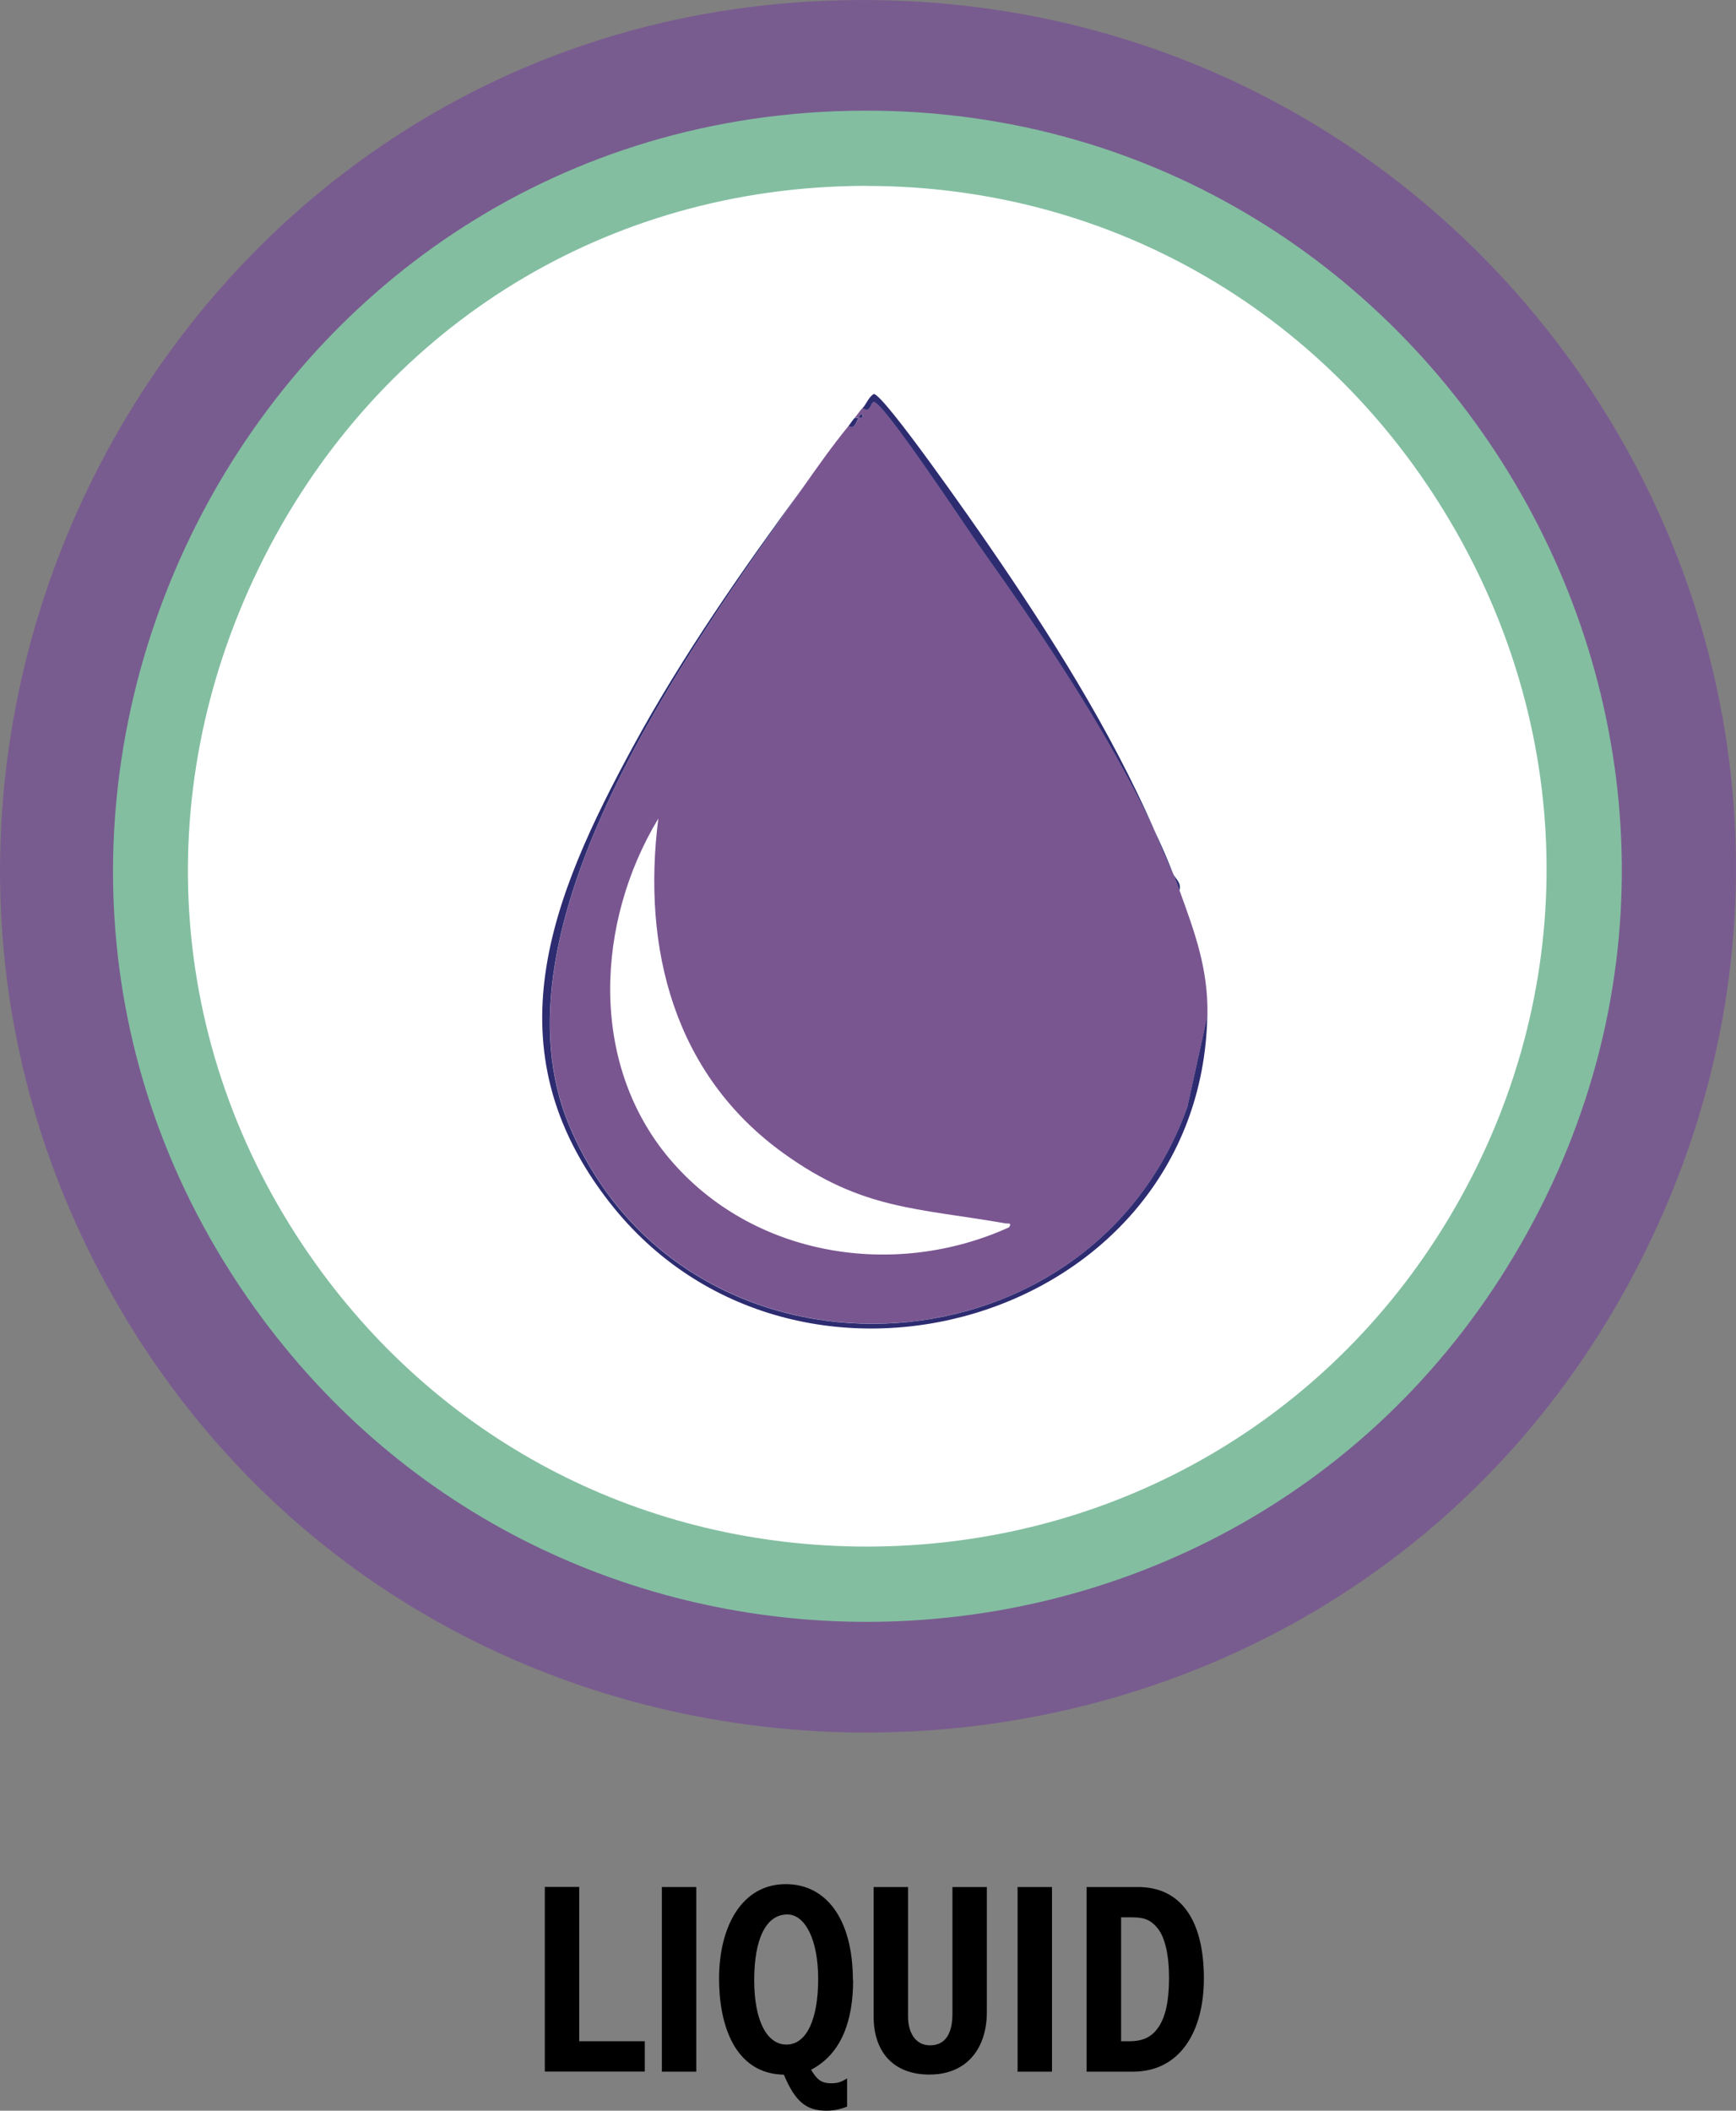<?xml version="1.0" encoding="UTF-8"?>
<svg id="Layer_2" data-name="Layer 2" xmlns="http://www.w3.org/2000/svg" viewBox="0 0 161.49 196.28">
  <rect x="0" y="0" width="161.49" height="196.28" fill="#808080" stroke="none"/>
  <g id="Layer_1-2" data-name="Layer 1">
    <g id="Liquid">
      <g>
        <g id="Generative_Object" data-name="Generative Object">
          <path d="M76.58.08c63.43-2.69,105.49,64.34,74.48,120.09-29.65,53.27-107.22,54.91-139.09,2.88C-19.96,70.92,15.53,2.67,76.58.08Z" style="fill: #795c8f;"/>
          <g>
            <path d="M80.63,147.32c-21.77,0-41.49-10.12-54.11-27.75-14.49-20.25-16.57-45.81-5.54-68.37C31.91,28.81,53.14,14.85,77.75,13.85c.96-.04,1.92-.06,2.86-.06,24.21,0,45.86,12.71,57.93,34,12.04,21.23,11.75,46.39-.76,67.29-12.09,20.19-33.45,32.24-57.14,32.24Z" style="fill: #fff;"/>
            <path d="M80.62,17.29c22.93,0,43.44,12.05,54.88,32.22,11.41,20.12,11.14,43.96-.72,63.77-11.45,19.12-31.69,30.54-54.14,30.54-20.62,0-39.31-9.58-51.27-26.29-13.73-19.19-15.69-43.41-5.25-64.8,10.36-21.21,30.46-34.44,53.77-35.39.9-.04,1.82-.06,2.73-.06h0M80.61,10.29c-.99,0-2,.02-3,.06C22.23,12.6-8.7,76.37,23.67,121.6c14.02,19.58,35.51,29.22,56.96,29.22,23.37,0,46.68-11.45,60.15-33.94,28.23-47.15-6.28-106.59-60.17-106.59h0Z" style="fill: #83bea1;"/>
          </g>
        </g>
        <g>
          <path d="M107.31,77.05c.63,1.43,1.14,2.87,1.85,4.26.19.46.39,1.02.56,1.48,1.44,3.96,2.69,7.35,2.6,11.68l-1.85,8.43c-9.18,25.83-46.66,27.35-57.47,1.85-7.84-18.5,11.21-44.55,21.69-59.41,1.4-1.99,2.72-3.86,4.26-5.75.56.42.7-.39.93-.74.01-.02.62.07.28-.37-.15.05-.26.36-.28.37-.04.03-.26-.02-.37,0,.27-.32.42-.58.74-.93.72.57.73-.51,1.02-.56.81-.14,8.68,11.77,9.73,13.25,5.99,8.44,11.75,16.87,16.31,26.42Z" style="fill: #7a5691;"/>
          <g>
            <path d="M112.31,94.48c-.62,28.52-38.4,39.38-55.61,17.33-11.19-14.33-5.45-28.34,2.22-42.45,4.51-8.29,10.17-16.42,15.76-24.01-10.48,14.86-29.53,40.91-21.69,59.41,10.81,25.5,48.28,23.98,57.47-1.85l1.85-8.43Z" style="fill: #2d2c71;"/>
            <path d="M107.31,77.05c-4.56-9.55-10.32-17.98-16.31-26.42-1.06-1.49-8.92-13.4-9.73-13.25-.29.05-.3,1.13-1.02.56.35-.37.53-.98,1.02-1.3.88-.09,9.53,12.36,10.66,14,5.75,8.35,11.35,17.21,15.39,26.42Z" style="fill: #2d2c71;"/>
            <path d="M109.16,81.32c-.71-1.39-1.23-2.84-1.85-4.26.76,1.6,1.19,2.62,1.85,4.26Z" style="fill: #2d2c71;"/>
            <path d="M79.87,38.86c-.23.35-.37,1.16-.93.74.19-.23.31-.45.56-.74.12-.02.33.03.37,0Z" style="fill: #2d2c71;"/>
            <path d="M109.72,82.8c-.17-.47-.37-1.02-.56-1.48.21.4.76.8.56,1.48Z" style="fill: #2d2c71;"/>
            <path d="M61.24,76.13c-1.54,12.09,1.48,23.82,11.68,31.14,7.29,5.24,12.34,5.05,20.58,6.49.27.05.65-.1.37.37-10.7,4.86-23.92,2.73-31.61-6.4-7.5-8.91-6.82-22-1.02-31.61Z" style="fill: #fff;"/>
            <path d="M79.87,38.86s.13-.32.28-.37c.34.44-.27.35-.28.37Z" style="fill: #2d2c71;"/>
          </g>
        </g>
      </g>
      <g>
        <path d="M53.88,175.48v14.34h6.1v2.82h-9.3v-17.17h3.2Z"/>
        <path d="M64.77,175.48v17.17h-3.2v-17.17h3.2Z"/>
        <path d="M79.36,184.15c0,3.63-1.01,6.81-3.91,8.32.53.88.91,1.26,1.89,1.26.63,0,.96-.15,1.46-.45v2.62c-.53.2-1.11.38-1.92.38-1.89,0-2.92-.86-3.96-3.35-4.56-.08-6.03-4.61-6.03-8.92,0-4.89,2.14-8.8,6.2-8.8,3.76,0,6.25,3.23,6.25,8.95ZM73.16,190.13c1.89,0,2.95-2.39,2.95-6.1s-1.24-6-2.87-6c-1.99,0-3.08,2.29-3.08,6.1s1.19,6,3,6Z"/>
        <path d="M84.47,175.48v12.05c0,1.44.66,2.67,2.04,2.67s2.09-1.01,2.09-2.95v-11.77h3.2v11.62c0,3.4-1.87,5.82-5.34,5.82s-5.19-2.24-5.19-5.37v-12.07h3.2Z"/>
        <path d="M97.86,175.48v17.17h-3.2v-17.17h3.2Z"/>
        <path d="M105.87,175.48c3.93,0,6.12,3.02,6.12,8.5,0,4.94-2.22,8.67-6.6,8.67h-4.31v-17.17h4.79ZM104.28,189.82h.76c1.39,0,2.14-.45,2.75-1.34.6-.91.96-2.32.96-4.56,0-2.12-.38-3.73-1.03-4.56s-1.29-1.06-2.37-1.06h-1.06v11.52Z"/>
      </g>
    </g>
  </g>
</svg>